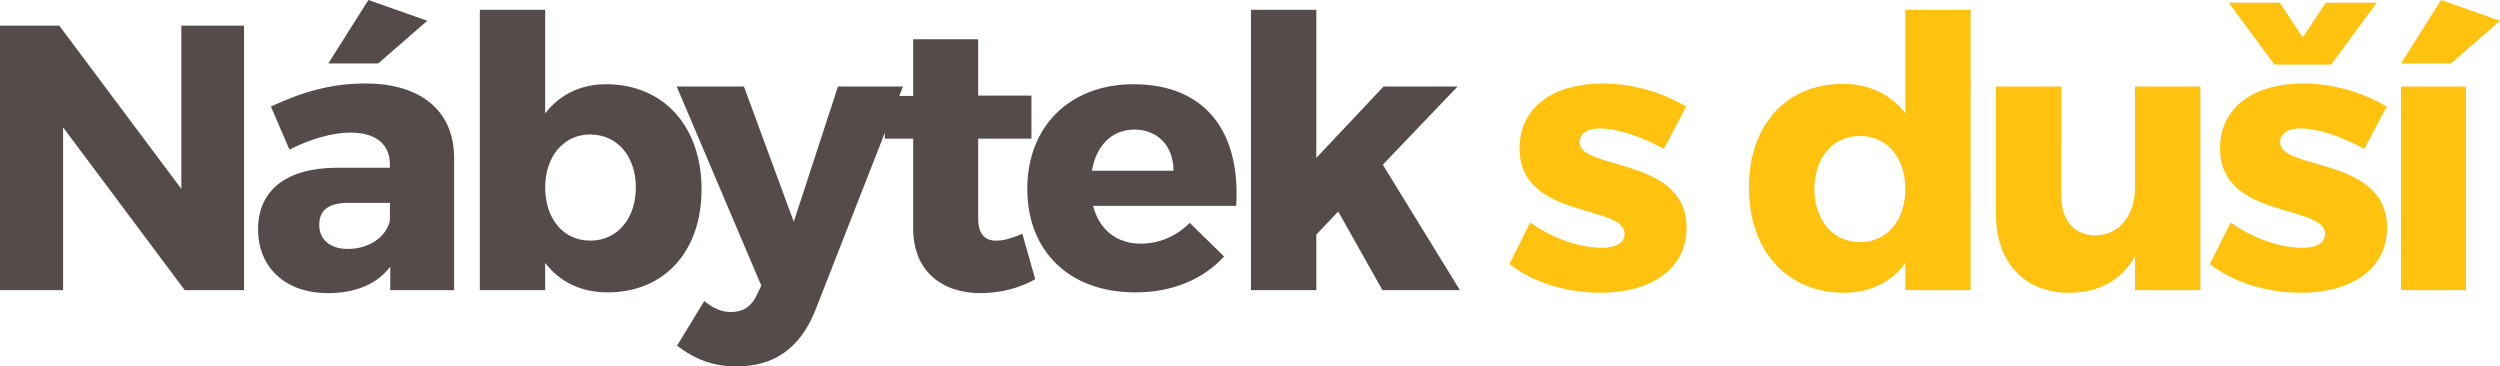 <?xml version="1.0" encoding="utf-8"?>
<!-- Generator: Adobe Illustrator 16.0.0, SVG Export Plug-In . SVG Version: 6.00 Build 0)  -->
<!DOCTYPE svg PUBLIC "-//W3C//DTD SVG 1.1//EN" "http://www.w3.org/Graphics/SVG/1.1/DTD/svg11.dtd">
<svg version="1.1" id="Layer_1" xmlns="http://www.w3.org/2000/svg" xmlns:xlink="http://www.w3.org/1999/xlink" x="0px" y="0px"
	 width="231.59px" height="33.944px" viewBox="0 0 231.59 33.944" style="enable-background:new 0 0 231.59 33.944;"
	 xml:space="preserve">
<g>
	<g>
		<g>
			<path style="fill:#554B4B;" d="M16.797,17.497L5.494,2.38H0v24.496h5.844V11.794l11.268,15.082h5.494V2.38h-5.809V17.497z
				 M39.582,1.925L34.123,0l-3.709,5.88h4.619L39.582,1.925z M33.844,7.733c-3.15,0-5.809,0.77-8.748,2.135l1.714,3.989
				c1.995-1.015,4.06-1.574,5.634-1.574c2.449,0,3.675,1.12,3.675,2.975v0.28h-4.97c-4.688,0.034-7.243,2.134-7.243,5.703
				c0,3.465,2.45,5.914,6.474,5.914c2.555,0,4.549-0.84,5.773-2.449v2.17h5.914V14.558C42.032,10.288,39.022,7.733,33.844,7.733z
				 M36.118,20.472c-0.386,1.539-1.995,2.59-3.884,2.59c-1.68,0-2.66-0.875-2.66-2.24c0-1.399,0.91-2.029,2.729-2.029h3.814V20.472z
				 M56.138,7.804c-2.38,0-4.304,0.98-5.634,2.695V0.91h-6.055v25.966h6.055v-2.52c1.33,1.749,3.324,2.729,5.773,2.729
				c5.284,0,8.713-3.813,8.713-9.553C64.99,11.688,61.457,7.804,56.138,7.804z M54.668,22.291c-2.449,0-4.164-1.994-4.164-4.934
				c0-2.87,1.715-4.899,4.164-4.899c2.52,0,4.234,2.029,4.234,4.899C58.902,20.262,57.188,22.291,54.668,22.291z M92.363,22.291
				c-1.12,0.036-1.75-0.595-1.75-2.064v-7.384h4.934V8.854h-4.934V3.64h-6.02v5.249h-1.29l0.343-0.875h-6.019l-4.095,12.528
				L68.914,8.014h-6.229l7.838,18.442L70.069,27.4c-0.49,1.015-1.26,1.505-2.345,1.505c-0.875,0-1.609-0.315-2.484-1.015
				l-2.52,4.129c1.68,1.295,3.395,1.925,5.494,1.925c3.499,0,5.879-1.68,7.278-5.109l6.477-16.539v0.547h2.624v8.328
				c0,3.92,2.625,5.984,6.264,5.984c1.82,0,3.676-0.49,5.04-1.295l-1.19-4.199C93.798,22.046,92.992,22.291,92.363,22.291z
				 M104.998,7.804c-5.844,0-9.833,3.85-9.833,9.693c0,5.738,3.849,9.588,10.009,9.588c3.464,0,6.299-1.225,8.223-3.324
				l-3.184-3.114c-1.26,1.26-2.87,1.925-4.515,1.925c-2.239,0-3.85-1.26-4.444-3.499h13.263
				C114.937,12.179,111.646,7.804,104.998,7.804z M101.148,15.817c0.385-2.274,1.82-3.814,3.92-3.814
				c2.17,0,3.639,1.505,3.639,3.814H101.148z M128.098,15.258l6.928-7.244h-6.858l-6.229,6.614V0.91h-6.053v25.966h6.053v-5.145
				l2.03-2.135l4.095,7.279h7.174L128.098,15.258z"/>
		</g>
	</g>
	<g>
		<g>
			<path style="fill:#FFC20E;" d="M146.333,13.192c0-0.875,0.77-1.295,1.854-1.295c1.574,0,3.674,0.666,5.949,1.891l2.064-3.92
				c-2.31-1.365-5.039-2.135-7.769-2.135c-4.374,0-7.663,2.1-7.663,5.984c-0.035,6.613,9.728,5.18,9.728,7.943
				c0,0.875-0.875,1.295-2.064,1.295c-2.1,0-4.55-0.84-6.685-2.344l-1.924,3.849c2.274,1.749,5.318,2.659,8.469,2.659
				c4.549,0,7.943-2.135,7.943-6.019C156.271,14.522,146.333,15.782,146.333,13.192z M176.5,10.499
				c-1.329-1.75-3.324-2.73-5.809-2.73c-5.214,0-8.678,3.814-8.678,9.589c0,5.844,3.499,9.763,8.818,9.763
				c2.414,0,4.339-0.979,5.668-2.729v2.485h6.055V0.91H176.5V10.499z M172.301,22.431c-2.52,0-4.199-2.029-4.233-4.934
				c0.034-2.904,1.714-4.898,4.233-4.898s4.199,1.994,4.199,4.898S174.82,22.431,172.301,22.431z M197.78,17.322
				c0,2.555-1.364,4.444-3.675,4.479c-1.924,0-3.148-1.365-3.148-3.605V8.014h-6.055v11.897c0,4.41,2.66,7.209,6.754,7.209
				c2.73,0,4.83-1.119,6.124-3.359v3.115h6.054V8.014h-6.054V17.322z M215.945,5.983l4.234-5.738h-4.724l-2.135,3.22l-2.135-3.22
				h-4.724l4.234,5.738H215.945z M211.222,13.192c0-0.875,0.77-1.295,1.854-1.295c1.574,0,3.674,0.666,5.949,1.891l2.064-3.92
				c-2.31-1.365-5.039-2.135-7.769-2.135c-4.374,0-7.663,2.1-7.663,5.984c-0.035,6.613,9.728,5.18,9.728,7.943
				c0,0.875-0.874,1.295-2.064,1.295c-2.1,0-4.55-0.84-6.685-2.344l-1.924,3.849c2.274,1.749,5.318,2.659,8.469,2.659
				c4.549,0,7.943-2.135,7.943-6.019C221.16,14.522,211.222,15.782,211.222,13.192z M222.422,26.876h6.02V8.014h-6.02V26.876z
				 M231.59,1.925L226.131,0l-3.709,5.88h4.619L231.59,1.925z"/>
		</g>
	</g>
</g>
</svg>

